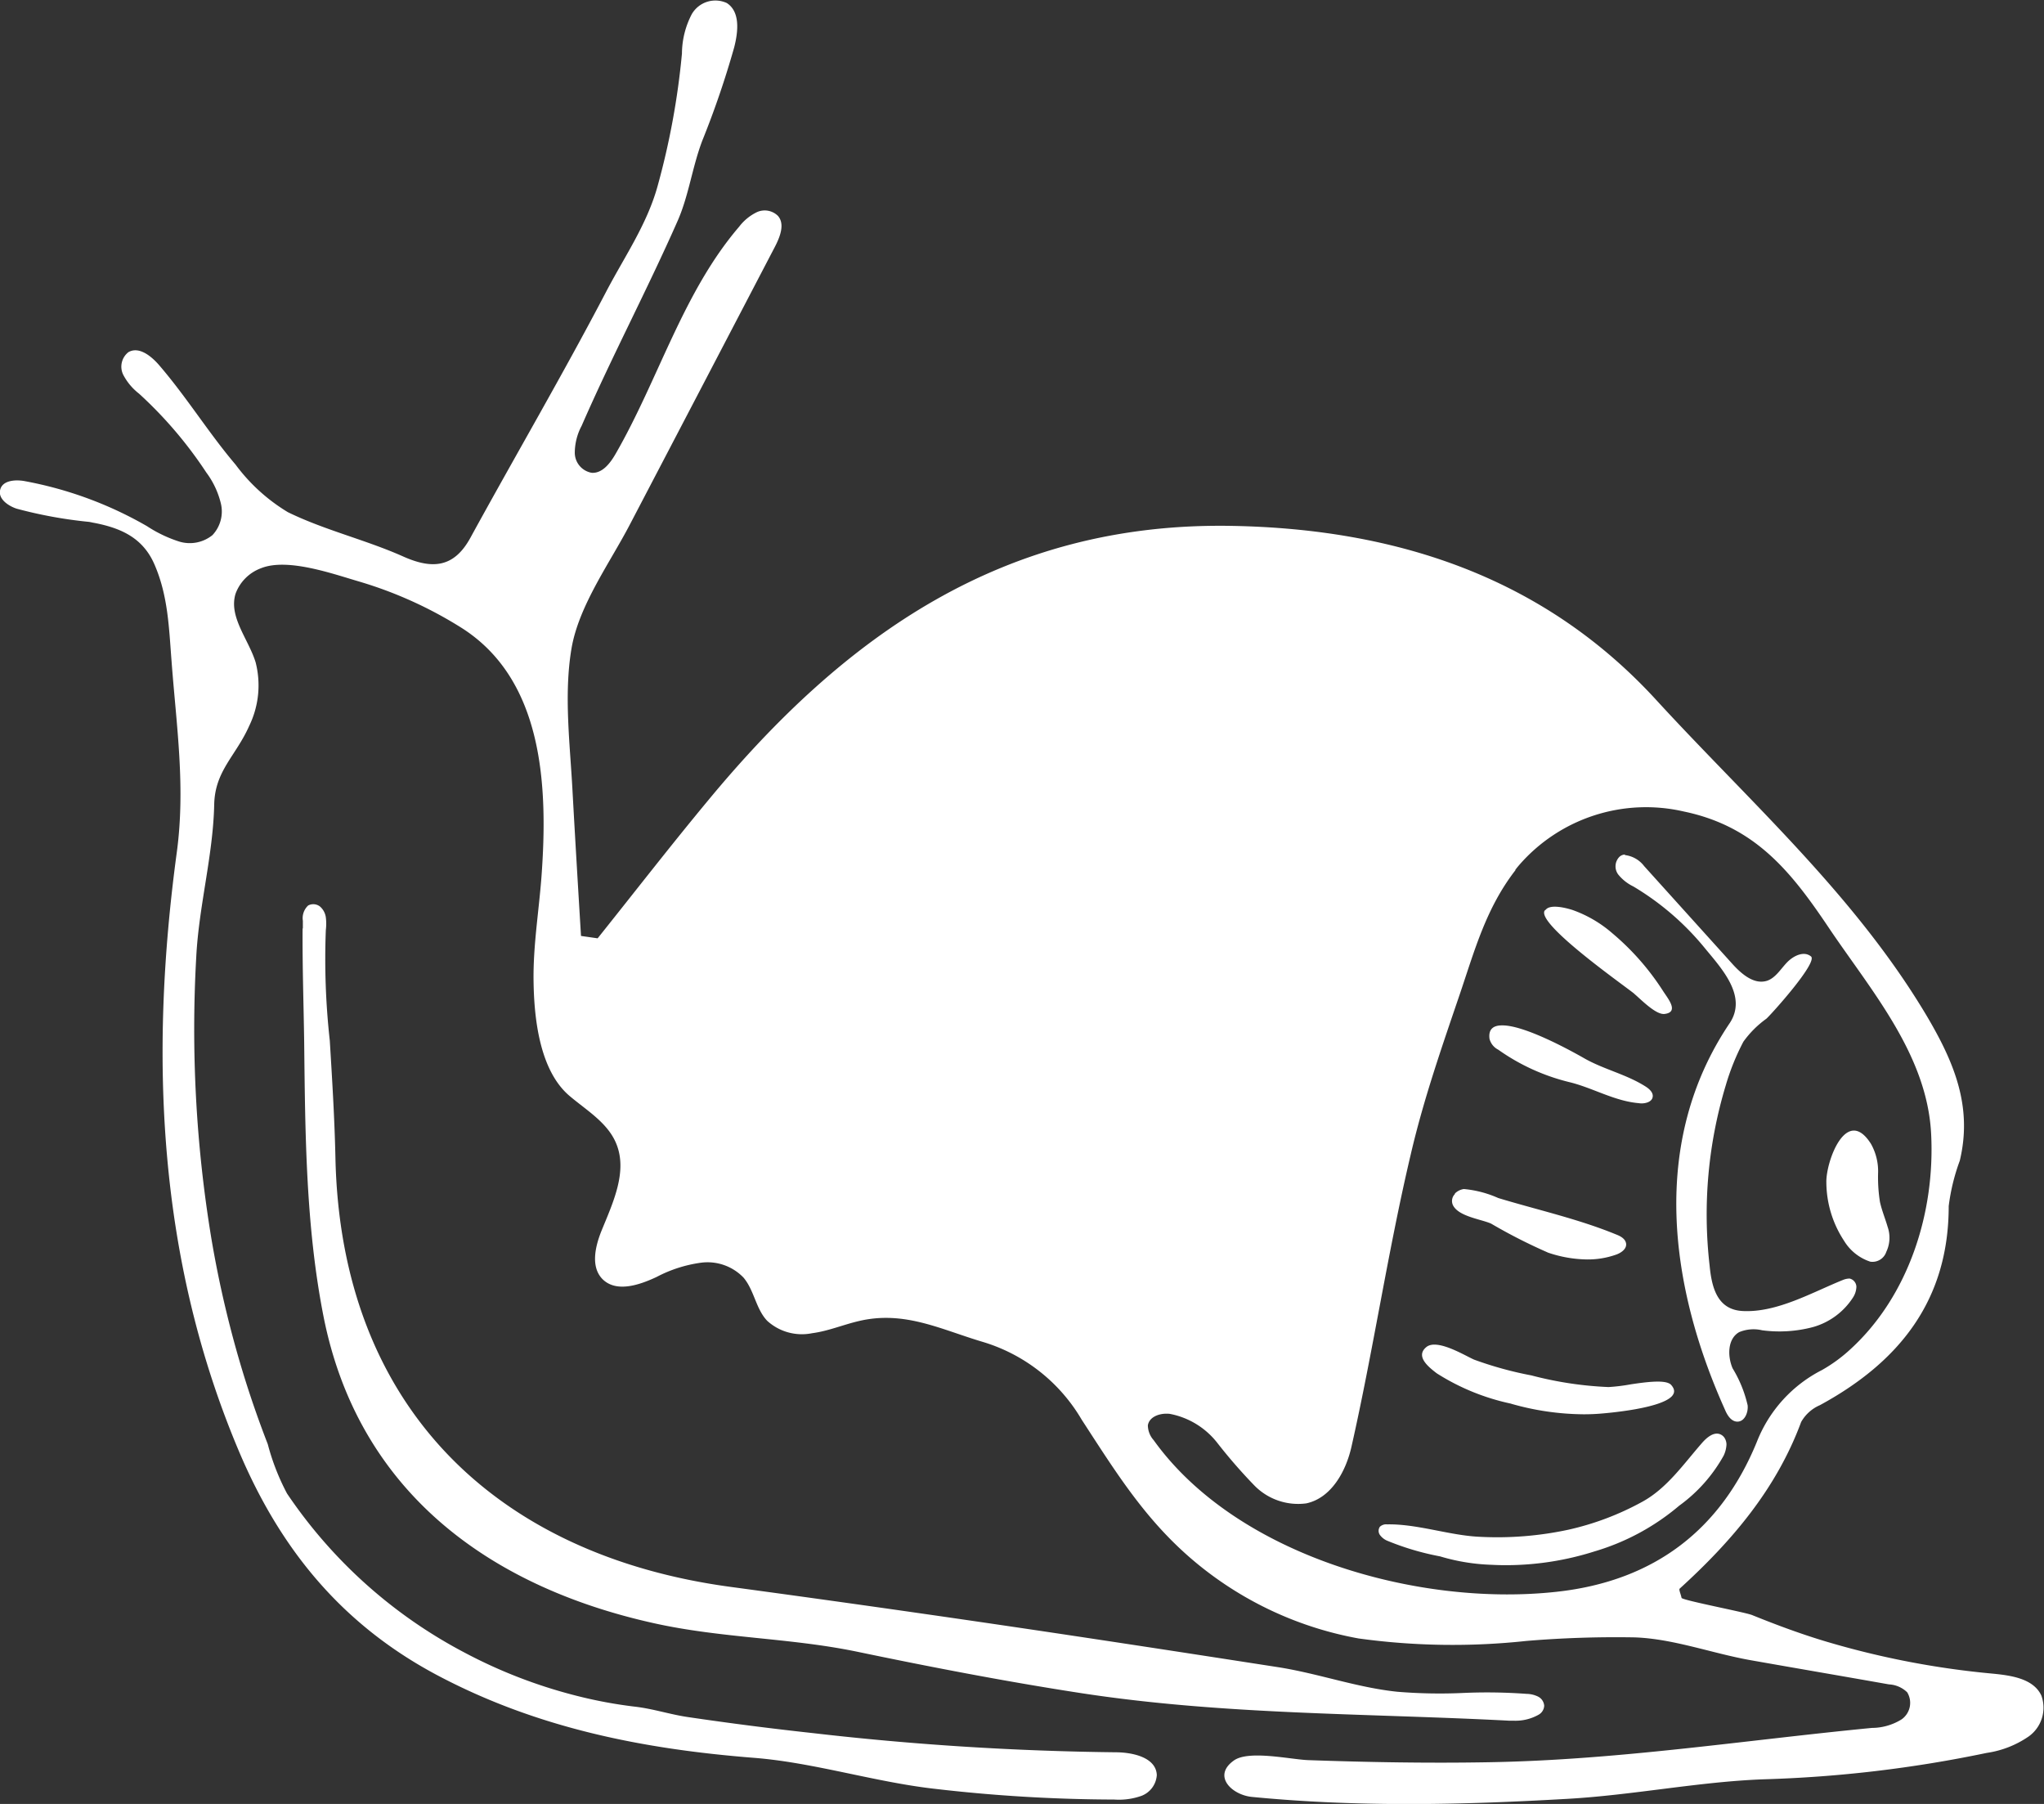 <svg xmlns="http://www.w3.org/2000/svg" width="145.661" height="128.529" viewBox="0 0 145.661 128.529">
  <rect x="0" y="0" width="145.661" height="128.529" fill="#333333" stroke="none"/>
  <path id="_13_schnecke" data-name="13_schnecke" d="M89.2,128.025c-1.43-.15-2.822-1.5-1.261-2.6,1.073-.752,4.082-.057,5.306-.019,4.271.15,8.54.226,12.811.15,9.181-.15,18.211-1.562,27.335-2.445a4.046,4.046,0,0,0,2.107-.6,1.437,1.437,0,0,0,.413-1.938,2.007,2.007,0,0,0-1.3-.564c-3.292-.583-6.6-1.148-9.9-1.731-2.727-.489-5.474-1.524-8.221-1.618a76.878,76.878,0,0,0-7.709.253,49.075,49.075,0,0,1-11.968-.177,25.177,25.177,0,0,1-11.287-5.154c-3.725-2.992-5.889-6.51-8.447-10.441a12.247,12.247,0,0,0-7.035-5.531c-2.992-.885-5.587-2.258-8.842-1.487-1.129.264-2.182.715-3.33.866a3.671,3.671,0,0,1-3.2-.885c-.809-.846-.923-2.182-1.694-3.085a3.556,3.556,0,0,0-3.028-1.053,9.551,9.551,0,0,0-3.161,1.016c-1.241.583-2.878,1.129-3.856.15-.846-.866-.527-2.295-.075-3.424.828-2.032,1.9-4.271,1.034-6.284-.62-1.448-2.088-2.314-3.291-3.33-2.145-1.805-2.54-5.512-2.578-8.183-.038-2.5.376-4.966.564-7.45.471-6.4.169-14.071-5.775-17.777a29.3,29.3,0,0,0-7.168-3.236c-1.881-.545-5.154-1.731-7.054-.959A3.06,3.06,0,0,0,16.787,42.3c-.508,1.655.922,3.236,1.43,4.891a6.6,6.6,0,0,1-.452,4.514c-.959,2.164-2.445,3.2-2.5,5.606-.076,3.612-1.091,7.224-1.279,10.855A91.506,91.506,0,0,0,15.056,88.2a76.263,76.263,0,0,0,2.333,9.839q.761,2.454,1.693,4.854a16.322,16.322,0,0,0,1.373,3.518,34.683,34.683,0,0,0,12.6,11.306,35.58,35.58,0,0,0,7.957,3.085,32.3,32.3,0,0,0,4.2.79c1.336.15,2.54.564,3.856.752q4.4.649,8.8,1.129a207.724,207.724,0,0,0,21.615,1.373c1.26,0,2.9.376,2.954,1.618a1.7,1.7,0,0,1-1.092,1.486,4.79,4.79,0,0,1-1.938.264,112.531,112.531,0,0,1-12.848-.771c-4.271-.49-8.56-1.863-12.812-2.2-7.9-.621-15.426-2.107-22.518-5.851-7.054-3.724-11.344-9.256-14.184-15.952-5.813-13.714-6.415-28.219-4.44-42.76.62-4.666-.038-9.012-.376-13.526-.188-2.389-.245-4.7-1.223-6.942-.809-1.863-2.333-2.578-4.271-2.954-.131-.019-.263-.057-.4-.076a31.806,31.806,0,0,1-5.154-.941c-.621-.207-1.336-.715-1.166-1.354.169-.677,1.11-.733,1.787-.6a27.393,27.393,0,0,1,8.672,3.2,9.376,9.376,0,0,0,2.276,1.091,2.571,2.571,0,0,0,2.389-.451,2.452,2.452,0,0,0,.6-2.258,6.063,6.063,0,0,0-1.034-2.2,29.765,29.765,0,0,0-4.8-5.625,4.1,4.1,0,0,1-1.129-1.354,1.311,1.311,0,0,1,.376-1.6c.752-.433,1.636.283,2.2.941,1.976,2.3,3.518,4.816,5.437,7.074a12.947,12.947,0,0,0,3.725,3.386c2.615,1.279,5.512,1.957,8.183,3.142,2.126.959,3.668.809,4.835-1.336C36.728,32.459,40.1,26.7,43.18,20.814c1.317-2.521,2.9-4.778,3.668-7.506a54.076,54.076,0,0,0,1.75-9.5,6.119,6.119,0,0,1,.7-2.8,1.942,1.942,0,0,1,2.5-.79c.959.621.808,2.032.526,3.142a64.724,64.724,0,0,1-2.276,6.659c-.716,1.882-.959,3.894-1.75,5.7-2.164,4.909-4.7,9.689-6.848,14.617a4.116,4.116,0,0,0-.489,1.938,1.457,1.457,0,0,0,1.2,1.411c.771.056,1.336-.7,1.712-1.354,3.066-5.324,4.8-11.514,8.8-16.178a3.518,3.518,0,0,1,1.26-1.035,1.341,1.341,0,0,1,1.506.264c.508.582.15,1.486-.207,2.182q-5.164,9.9-10.347,19.809c-1.429,2.747-3.631,5.757-4.157,8.824-.564,3.329-.095,6.9.076,10.253.188,3.4.394,6.828.6,10.234l1.185.169c2.634-3.292,5.211-6.622,7.9-9.858,9.688-11.7,21.032-19.81,37.267-19.527,11.946.207,22.349,3.763,30.269,12.4,6.66,7.261,14.147,13.883,19.283,22.518,1.957,3.311,3.273,6.471,2.352,10.31a14.467,14.467,0,0,0-.79,3.236c0,6.735-3.537,11.118-9.18,14.184a2.8,2.8,0,0,0-1.336,1.2c-1.769,4.778-4.948,8.5-8.654,11.87-.075.076.076.376.132.659.038.169,4.5,1.016,5.023,1.223,1.769.715,3.536,1.373,5.38,1.919a61.125,61.125,0,0,0,11.777,2.257c1.336.131,2.9.357,3.461,1.562a2.522,2.522,0,0,1-.885,2.9,7.036,7.036,0,0,1-3.01,1.185,90.342,90.342,0,0,1-15.9,1.881c-4.609.169-9.311,1.129-13.977,1.392-3.831.22-7.638.372-11.443.372C96.584,128.529,92.9,128.386,89.2,128.025ZM81.8,101.557a1.613,1.613,0,0,0,.414,1.053c5.926,8.258,18.887,11.89,28.726,10.8,7.035-.771,11.739-4.514,14.26-10.685a9.722,9.722,0,0,1,4.647-5.117,10.882,10.882,0,0,0,2.069-1.524c4.082-3.762,6-9.67,5.7-15.331s-4.327-10.234-7.318-14.692c-2.691-4.007-5.249-7.187-10.291-8.24A11.976,11.976,0,0,0,108.29,61.6c-.113.131-.226.264-.32.4l.038-.019c-2.107,2.709-2.916,5.719-3.988,8.879-1.28,3.762-2.578,7.487-3.48,11.363-1.637,6.923-2.671,13.959-4.233,20.863-.4,1.769-1.449,3.649-3.218,4.026a4.359,4.359,0,0,1-3.686-1.261,37.544,37.544,0,0,1-2.653-3.047,5.625,5.625,0,0,0-3.386-2.069,1.961,1.961,0,0,0-.223-.013C82.534,100.716,81.885,100.988,81.8,101.557Zm25.622,21.032c-10.2-.527-20.223-.4-30.381-1.957-5.38-.828-10.742-1.863-16.066-2.973-4.8-.978-9.575-.941-14.391-2.012-11.947-2.653-21.108-9.557-23.534-21.879-1.261-6.415-1.3-13-1.373-19.508-.038-2.69-.132-5.4-.113-8.089l.019-.038v-.527a1.234,1.234,0,0,1,.376-1.091.775.775,0,0,1,.847.075,1.248,1.248,0,0,1,.414.771,3.657,3.657,0,0,1,0,.9,52.6,52.6,0,0,0,.282,7.882c.169,2.765.338,5.512.4,8.277.357,17.871,11.532,28.407,28.181,30.645q12.952,1.75,25.886,3.706c4.364.658,8.748,1.336,13.112,2.012,2.878.452,5.606,1.449,8.484,1.75a36.778,36.778,0,0,0,4.724.086,38.581,38.581,0,0,1,4.494.065,1.941,1.941,0,0,1,.809.188.794.794,0,0,1,.452.658.773.773,0,0,1-.4.64,3.343,3.343,0,0,1-1.805.425C107.7,122.6,107.561,122.6,107.424,122.589Zm-1.129-11.1a14.353,14.353,0,0,1-3.668-.6,19.162,19.162,0,0,1-3.8-1.129,1.267,1.267,0,0,1-.49-.4.51.51,0,0,1,0-.583.668.668,0,0,1,.527-.169c2.144-.038,4.44.79,6.565.885a24.093,24.093,0,0,0,6.358-.508,19.956,19.956,0,0,0,5.229-1.976c1.769-.959,2.954-2.69,4.271-4.195.358-.414.885-.846,1.354-.6a.669.669,0,0,1,.264.245.9.9,0,0,1,.131.452,2.055,2.055,0,0,1-.207.809,10.977,10.977,0,0,1-3.16,3.555,16.573,16.573,0,0,1-6.02,3.254,20.872,20.872,0,0,1-6.3.987Q106.823,111.517,106.3,111.489Zm17.5-10.2c-.432-.019-.7-.452-.865-.846-3.97-8.824-5.361-19.076.319-27.523,1.3-1.919-.526-3.875-1.75-5.361a19.335,19.335,0,0,0-5.1-4.4,3.16,3.16,0,0,1-1.073-.847.968.968,0,0,1,.076-1.26.615.615,0,0,1,.414-.169l-.038.037a2.018,2.018,0,0,1,1.392.79l6.264,6.942c.659.734,1.562,1.524,2.5,1.223.6-.207.959-.828,1.411-1.3s1.2-.847,1.712-.433-2.8,4.1-3.179,4.44a7.115,7.115,0,0,0-1.637,1.636,16.722,16.722,0,0,0-1.26,3.123,31.768,31.768,0,0,0-1.147,12.83c.15,1.562.545,3.141,2.351,3.236,2.446.131,4.967-1.336,7.168-2.22a1.308,1.308,0,0,1,.452-.094.622.622,0,0,1,.489.583,1.491,1.491,0,0,1-.244.771,5,5,0,0,1-2.86,2.107,9.351,9.351,0,0,1-3.612.226,2.679,2.679,0,0,0-1.636.131c-.828.471-.847,1.693-.471,2.578a8.812,8.812,0,0,1,1.072,2.633c.056.519-.217,1.167-.73,1.167Zm-16.1-1.279a16.041,16.041,0,0,1-5.306-2.164c-.564-.433-1.543-1.2-.752-1.862.752-.64,2.728.583,3.406.884a25.937,25.937,0,0,0,4.1,1.129,25.68,25.68,0,0,0,5.494.828,13.336,13.336,0,0,0,1.579-.194c1.166-.176,2.532-.351,2.879.044.263.3.263.545.075.771l.019-.019c-.752.941-4.721,1.26-5.249,1.3q-.546.039-1.094.038A19.174,19.174,0,0,1,107.688,100.014Zm25.6-10.121h-.019a3.441,3.441,0,0,1-1.862-1.486,7.651,7.651,0,0,1-1.261-4.158c-.037-1.486,1.43-5.512,3.18-2.746a3.978,3.978,0,0,1,.508,2.031,11.176,11.176,0,0,0,.132,2.107c.131.6.376,1.185.545,1.769a2.351,2.351,0,0,1-.094,1.787,1.037,1.037,0,0,1-1.129.7Zm-23.008-.658a38.6,38.6,0,0,1-4.026-2.051c-.715-.319-2.352-.508-2.728-1.336a.7.7,0,0,1,.169-.79h-.037a1.116,1.116,0,0,1,.658-.338,7.711,7.711,0,0,1,2.446.64c2.784.846,5.7,1.486,8.409,2.6.3.113.64.3.7.621.076.4-.357.7-.752.828a6.015,6.015,0,0,1-2.012.328A8.924,8.924,0,0,1,110.283,89.235Zm6.547-10.629c-1.75-.132-3.31-1.092-4.985-1.5a14.821,14.821,0,0,1-5.079-2.315,1.2,1.2,0,0,1-.621-.77c-.094-.7.282-.96.884-.96h.019c1.75-.018,5.53,2.164,5.926,2.389,1.392.771,2.954,1.11,4.308,1.976.264.169.545.433.49.734-.05.331-.45.459-.8.459C116.922,78.613,116.875,78.611,116.83,78.606Zm-.376-7.808c-.9-.715-7.092-5.061-6.359-5.944v.019l.095-.094c.376-.357,1.448-.075,1.862.057a8.778,8.778,0,0,1,2.84,1.656,18.17,18.17,0,0,1,3.632,4.138c.338.526,1.166,1.5.075,1.618l-.045,0C117.926,72.249,116.876,71.147,116.454,70.8Z" fill="#fff"/>
</svg>
